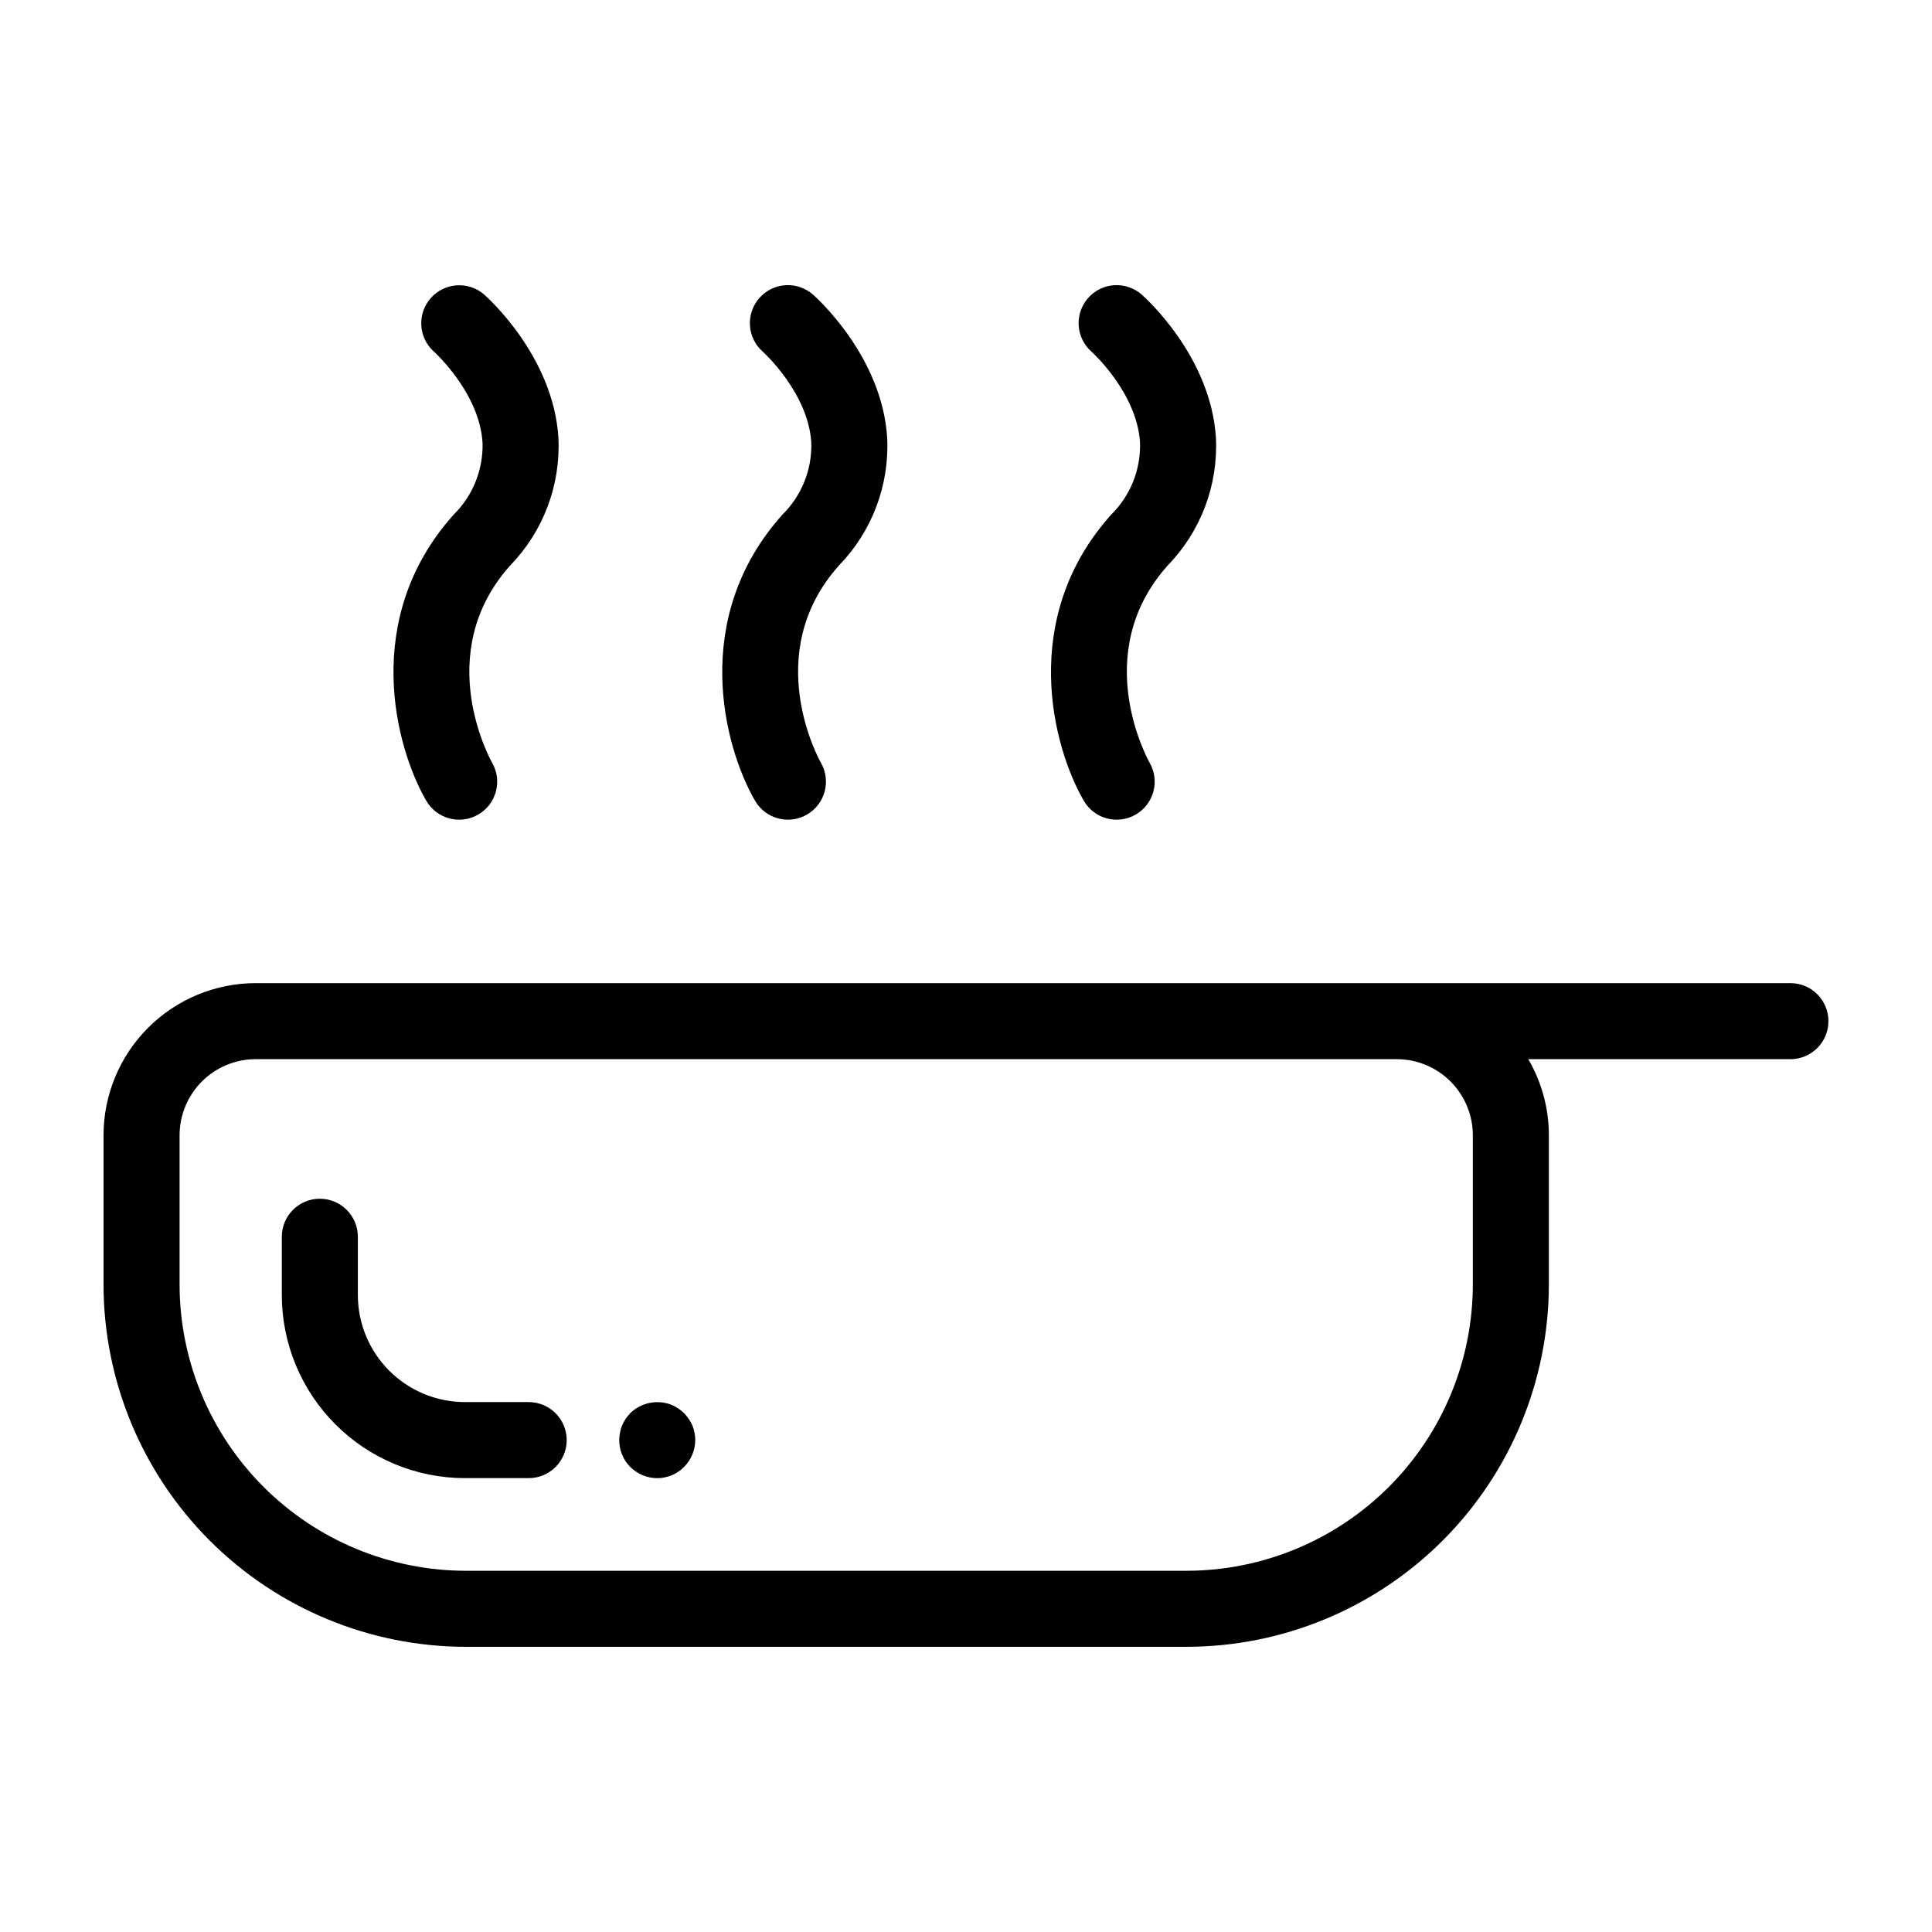 <?xml version="1.0" encoding="UTF-8"?>
<!-- Uploaded to: SVG Repo, www.svgrepo.com, Generator: SVG Repo Mixer Tools -->
<svg fill="#000000" width="800px" height="800px" version="1.1" viewBox="144 144 512 512" xmlns="http://www.w3.org/2000/svg">
 <g>
  <path d="m618.48 404.54h-406.73 0.004c-10.691 0.012-20.938 4.262-28.496 11.82-7.559 7.559-11.812 17.805-11.824 28.496v39.562c0.031 25.453 10.152 49.859 28.152 67.855 18 18 42.402 28.125 67.855 28.152h191.02c25.453-0.027 49.855-10.152 67.855-28.152 17.996-17.996 28.121-42.402 28.148-67.855v-39.562c0-7.086-1.883-14.047-5.457-20.164h69.469c5.566 0 10.078-4.512 10.078-10.078 0-5.566-4.512-10.074-10.078-10.074zm-84.164 40.316v39.562c-0.023 20.109-8.02 39.391-22.242 53.613-14.219 14.219-33.5 22.219-53.609 22.242h-191.02c-20.109-0.023-39.391-8.023-53.609-22.242-14.223-14.223-22.223-33.5-22.246-53.613v-39.562c0.008-5.348 2.133-10.473 5.914-14.254s8.906-5.906 14.254-5.91h302.4c5.344 0.004 10.469 2.133 14.25 5.91 3.777 3.781 5.906 8.906 5.91 14.254z"/>
  <path d="m256.96 356.2c2.789 4.816 8.953 6.461 13.77 3.672 4.816-2.789 6.461-8.953 3.672-13.77-0.164-0.285-16.25-28.762 4.832-52.273 8.73-9 13.348-21.215 12.758-33.738-1.316-21.723-18.926-37.367-19.676-38.023v-0.004c-4.184-3.637-10.52-3.207-14.18 0.957-3.656 4.164-3.266 10.5 0.879 14.184 0.121 0.109 12.121 10.945 12.867 24.207 0.18 7.109-2.59 13.973-7.656 18.969-24.59 27.426-15.504 61.59-7.266 75.82z"/>
  <path d="m344.09 356.2c2.789 4.816 8.953 6.461 13.77 3.672 4.816-2.789 6.461-8.953 3.672-13.77-0.168-0.281-16.254-28.758 4.828-52.27v-0.004c8.73-9 13.348-21.215 12.758-33.738-1.316-21.723-18.922-37.367-19.672-38.023v-0.004c-2.012-1.762-4.641-2.656-7.312-2.481-2.668 0.176-5.156 1.406-6.918 3.422-1.762 2.012-2.648 4.644-2.469 7.312 0.18 2.668 1.414 5.156 3.43 6.914 0.121 0.102 12.027 10.875 12.828 24.074h-0.004c0.219 7.144-2.555 14.059-7.648 19.074-24.59 27.426-15.504 61.59-7.262 75.82z"/>
  <path d="m431.21 356.2c2.785 4.816 8.953 6.461 13.77 3.672 4.816-2.789 6.457-8.953 3.672-13.77-0.164-0.285-16.25-28.762 4.828-52.273 8.73-9 13.348-21.215 12.758-33.738-1.316-21.723-18.922-37.367-19.672-38.023v-0.004c-2.012-1.762-4.641-2.656-7.312-2.481-2.668 0.176-5.156 1.406-6.918 3.422-1.762 2.012-2.648 4.644-2.469 7.312 0.18 2.668 1.414 5.156 3.43 6.914 0.121 0.102 12.027 10.875 12.828 24.074h-0.004c0.219 7.144-2.555 14.059-7.644 19.074-24.594 27.426-15.504 61.59-7.266 75.82z"/>
  <path d="m267.2 535.72h16.906c5.566 0 10.078-4.512 10.078-10.074 0-5.566-4.512-10.078-10.078-10.078h-16.906c-7.519-0.008-14.73-3-20.047-8.316-5.32-5.316-8.309-12.527-8.316-20.047v-15.449c0-5.566-4.512-10.078-10.078-10.078-5.562 0-10.074 4.512-10.074 10.078v15.453-0.004c0.012 12.863 5.129 25.195 14.223 34.289 9.098 9.098 21.43 14.215 34.293 14.227z"/>
  <path d="m308.86 529.48c0.25 0.613 0.555 1.203 0.906 1.762 0.379 0.539 0.801 1.043 1.258 1.512 1.895 1.902 4.469 2.973 7.156 2.973 0.66 0.008 1.32-0.059 1.965-0.199 0.637-0.133 1.258-0.316 1.863-0.555 0.613-0.27 1.203-0.59 1.762-0.961 0.551-0.363 1.059-0.785 1.512-1.258 1.883-1.887 2.949-4.438 2.973-7.102 0.008-0.66-0.059-1.32-0.199-1.965-0.133-0.652-0.316-1.293-0.555-1.914-0.27-0.598-0.59-1.172-0.957-1.715-0.375-0.555-0.797-1.074-1.258-1.559-0.461-0.461-0.969-0.867-1.516-1.211-0.547-0.387-1.137-0.711-1.762-0.957-0.594-0.262-1.223-0.445-1.863-0.555-3.301-0.637-6.707 0.379-9.121 2.723-0.445 0.496-0.867 1.016-1.258 1.559-0.352 0.543-0.656 1.117-0.906 1.715-0.262 0.613-0.445 1.254-0.555 1.914-0.27 1.293-0.27 2.633 0 3.926 0.105 0.645 0.293 1.27 0.555 1.867z"/>
 </g>
</svg>